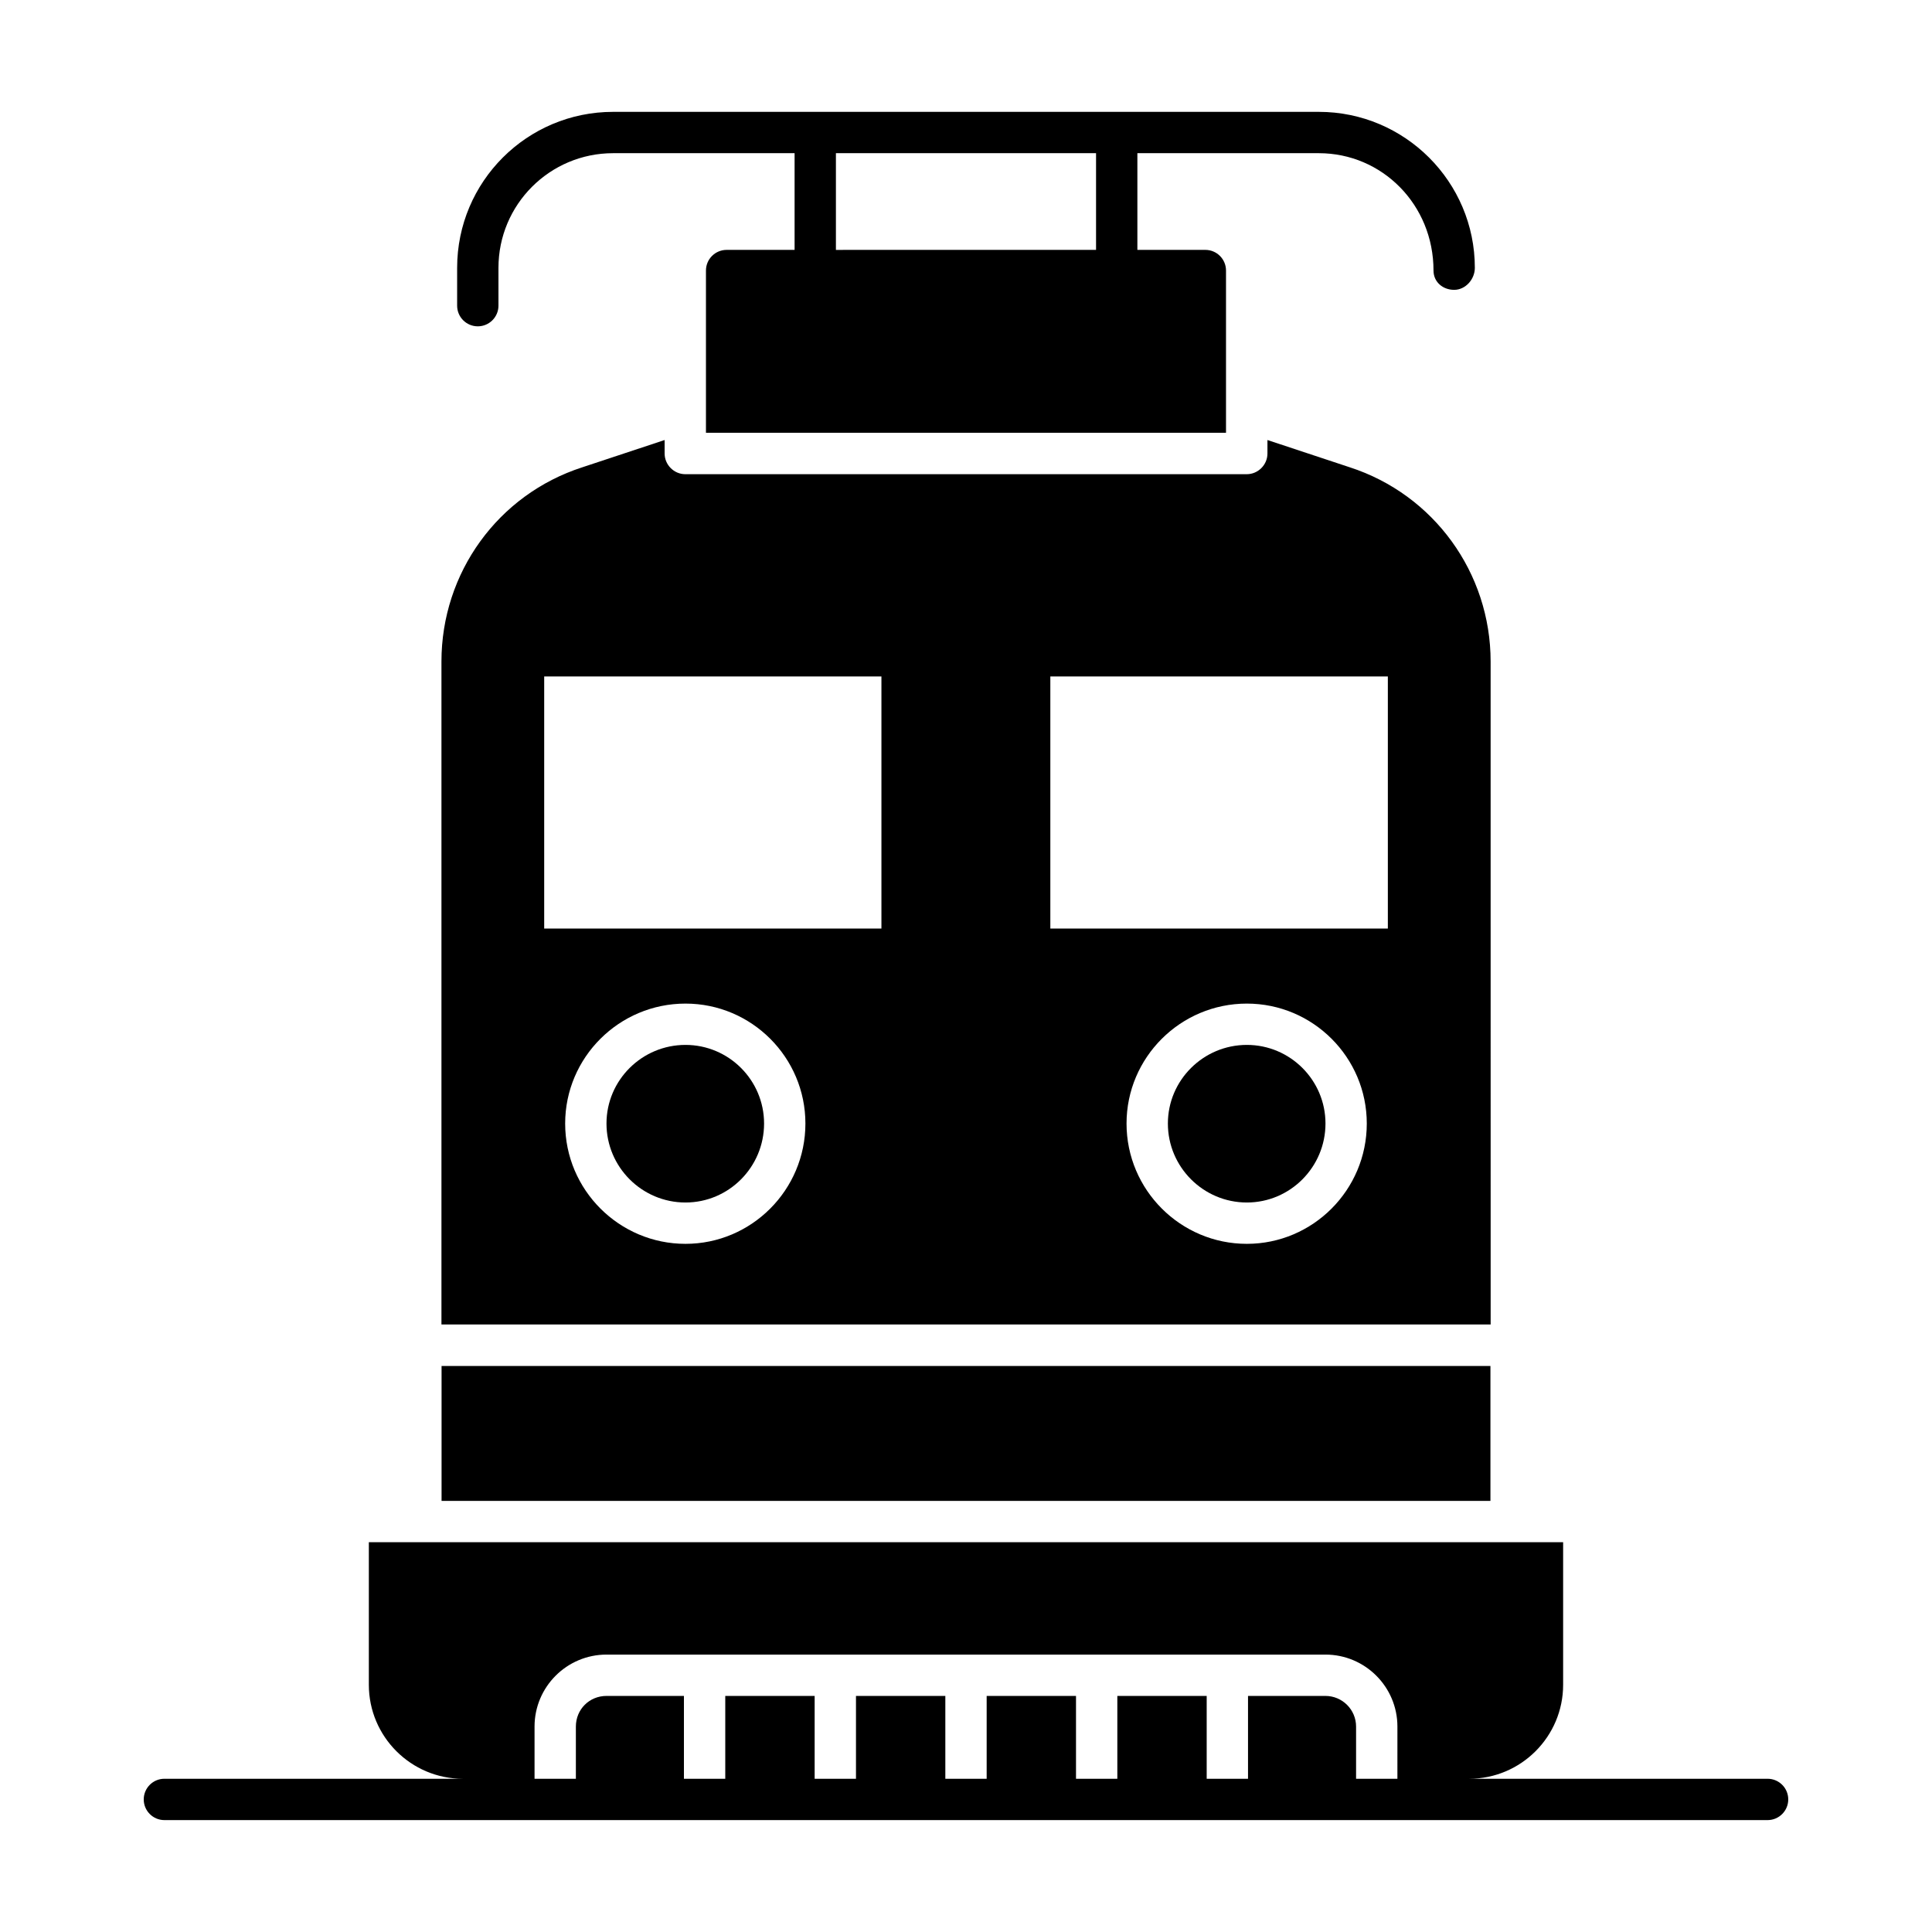 <?xml version="1.0" encoding="UTF-8"?>
<!-- Uploaded to: ICON Repo, www.iconrepo.com, Generator: ICON Repo Mixer Tools -->
<svg fill="#000000" width="800px" height="800px" version="1.1" viewBox="144 144 512 512" xmlns="http://www.w3.org/2000/svg">
 <g>
  <path d="m612.43 615.39h-79.098c13.742 0 24.914-11.172 24.914-24.914v-37.77h-316.5v37.77c0 13.742 11.172 24.914 24.914 24.914h-79.094c-3.023 0-5.477 2.453-5.477 5.477 0 3.023 2.453 5.477 5.477 5.477h424.86c3.023 0 5.477-2.453 5.477-5.477 0.004-3.023-2.449-5.477-5.473-5.477zm-98.102 0h-10.953v-13.832c0-4.477-3.644-8.121-8.121-8.121h-20.516v21.953h-10.953v-21.953h-23.68v21.953h-10.953v-21.953h-23.676v21.953h-10.953v-21.953h-23.68v21.953h-10.953v-21.953h-23.688v21.953h-10.953v-21.953h-20.516c-4.555 0-8.121 3.566-8.121 8.121v13.832h-10.953v-13.832c0-10.516 8.555-19.074 19.074-19.074h190.52c10.516 0 19.074 8.555 19.074 19.074z"/>
  <path d="m325.66 420.91c-11.543 0-20.934 9.348-20.934 20.836 0 11.535 9.391 20.93 20.934 20.93 11.488 0 20.828-9.391 20.828-20.93 0-11.488-9.34-20.836-20.828-20.836z"/>
  <path d="m539.03 319.32c0-23.512-15.043-44.246-37.312-51.477l-21.832-7.231v3.578c0 2.992-2.481 5.477-5.477 5.477h-148.8c-2.996 0-5.477-2.484-5.477-5.477v-3.578l-21.832 7.231c-22.344 7.227-37.312 27.965-37.312 51.477v175.68h278.05zm-213.37 154.31c-17.582 0-31.887-14.305-31.887-31.879 0-17.527 14.305-31.789 31.887-31.789 17.527 0 31.781 14.262 31.781 31.789 0 17.574-14.254 31.879-31.781 31.879zm51.926-83.555h-89.371v-66.812h89.371zm96.836 83.555c-17.578 0-31.879-14.305-31.879-31.879 0-17.527 14.305-31.789 31.879-31.789 17.527 0 31.789 14.262 31.789 31.789 0 17.574-14.262 31.879-31.789 31.879zm37.371-83.555h-89.445v-66.812h89.445z"/>
  <path d="m474.43 420.91c-11.535 0-20.93 9.348-20.93 20.836 0 11.535 9.391 20.93 20.93 20.93 11.488 0 20.836-9.391 20.836-20.93 0-11.488-9.348-20.836-20.836-20.836z"/>
  <path d="m261.02 506h277.96v35.754h-277.96z"/>
  <path d="m270.62 230.48c3.023 0 5.477-2.453 5.477-5.477v-10.023c0-16.781 13.602-30.383 30.383-30.383h48.094v25.625h-18.012c-3.023 0-5.477 2.453-5.477 5.477v42.996h137.82v-42.996c0-3.023-2.453-5.477-5.477-5.477h-18.012v-25.625h48.094c16.758 0 30.383 13.625 30.383 31.102 0 3.023 2.453 5.113 5.477 5.113 3.023 0 5.477-2.809 5.477-5.832 0-22.789-18.547-41.336-41.336-41.336h-187.03c-22.828 0-41.336 18.508-41.336 41.336v10.027c0 3.023 2.453 5.473 5.477 5.473zm94.906-45.883h68.938v25.625l-68.938 0.004z"/>
 </g>
</svg>